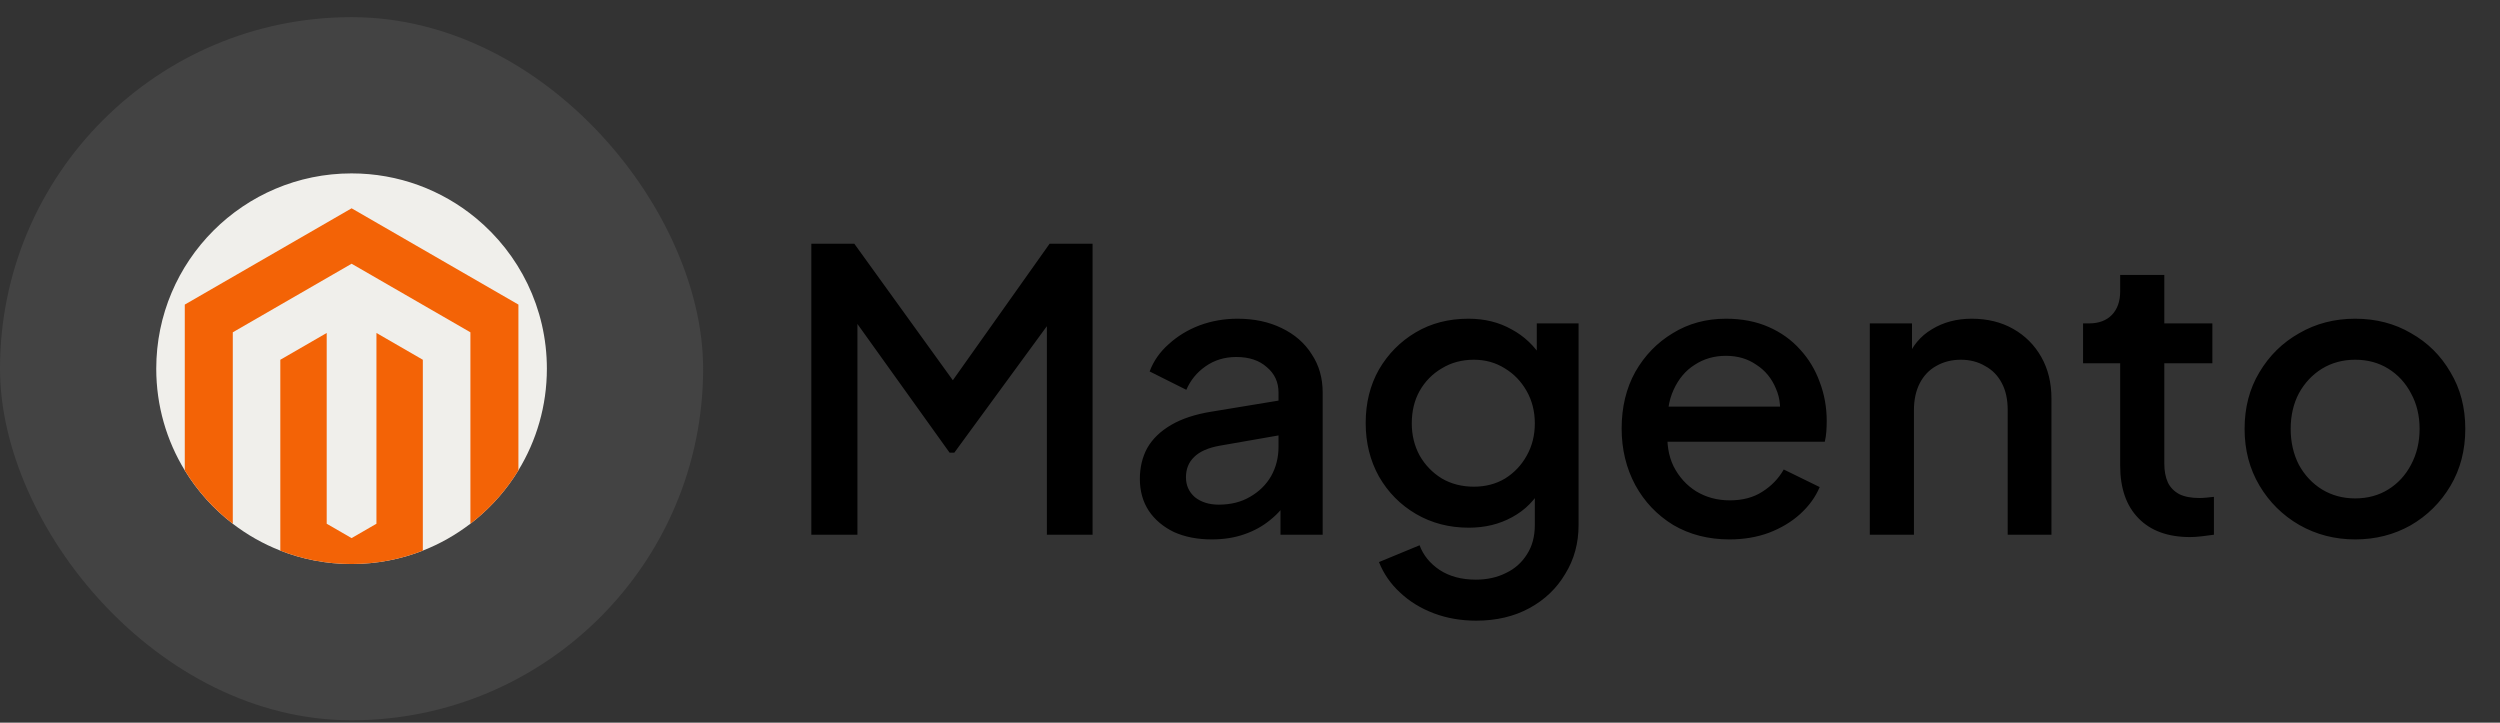 <svg width="128" height="37" viewBox="0 0 128 37" fill="none" xmlns="http://www.w3.org/2000/svg">
<rect x="0" y="0" width="128" height="37" fill="#333333" stroke="none"/>
<rect y="0.878" width="36" height="36" rx="18" fill="#D5D5D5" fill-opacity="0.1"/>
<g clip-path="url(#clip0_3579_5021)">
<path d="M28 18.878C28 20.784 27.466 22.566 26.541 24.082C25.957 25.039 25.216 25.89 24.355 26.599C24.265 26.673 24.175 26.745 24.083 26.815C23.346 27.381 22.528 27.846 21.649 28.191C20.519 28.635 19.288 28.878 18 28.878C16.712 28.878 15.482 28.635 14.351 28.191C13.472 27.847 12.654 27.381 11.917 26.816C10.939 26.065 10.104 25.138 9.459 24.082C8.533 22.566 8 20.784 8 18.878C8 13.355 12.477 8.878 18 8.878C20.413 8.878 22.627 9.733 24.355 11.157C26.581 12.991 28 15.769 28 18.878Z" fill="#F0EFEB"/>
<path d="M21.649 18.42V28.192C20.519 28.635 19.288 28.878 18 28.878C16.713 28.878 15.482 28.635 14.352 28.192V18.42L16.727 17.048V26.815L18 27.551L19.274 26.815V17.048L21.649 18.42Z" fill="#F36306"/>
<path d="M26.543 15.595V24.082C25.959 25.039 25.218 25.89 24.356 26.599C24.267 26.673 24.176 26.745 24.085 26.815V17.014L18.002 13.503L11.919 17.014V26.816C10.941 26.065 10.106 25.138 9.461 24.082V15.595L18.002 10.665L26.543 15.595Z" fill="#F36306"/>
</g>
<path d="M41.54 27.378V12.478H43.74L49.34 20.238H48.24L53.74 12.478H55.94V27.378H53.6V15.258L54.48 15.498L48.86 23.178H48.62L43.12 15.498L43.9 15.258V27.378H41.54ZM62.041 27.618C61.307 27.618 60.66 27.491 60.1 27.238C59.554 26.971 59.127 26.611 58.821 26.158C58.514 25.691 58.361 25.145 58.361 24.518C58.361 23.931 58.487 23.405 58.74 22.938C59.007 22.471 59.414 22.078 59.961 21.758C60.507 21.438 61.194 21.211 62.02 21.078L65.781 20.458V22.238L62.461 22.818C61.861 22.925 61.42 23.118 61.141 23.398C60.861 23.665 60.721 24.011 60.721 24.438C60.721 24.851 60.874 25.191 61.181 25.458C61.501 25.711 61.907 25.838 62.401 25.838C63.014 25.838 63.547 25.705 64.001 25.438C64.467 25.171 64.827 24.818 65.081 24.378C65.334 23.925 65.46 23.425 65.46 22.878V20.098C65.46 19.565 65.26 19.131 64.861 18.798C64.474 18.451 63.954 18.278 63.3 18.278C62.7 18.278 62.174 18.438 61.721 18.758C61.281 19.065 60.954 19.465 60.74 19.958L58.861 19.018C59.06 18.485 59.387 18.018 59.84 17.618C60.294 17.205 60.821 16.885 61.42 16.658C62.034 16.431 62.681 16.318 63.361 16.318C64.214 16.318 64.967 16.478 65.621 16.798C66.287 17.118 66.8 17.565 67.16 18.138C67.534 18.698 67.721 19.351 67.721 20.098V27.378H65.561V25.418L66.02 25.478C65.767 25.918 65.441 26.298 65.04 26.618C64.654 26.938 64.207 27.185 63.7 27.358C63.207 27.531 62.654 27.618 62.041 27.618ZM75.583 31.778C74.796 31.778 74.07 31.651 73.403 31.398C72.736 31.145 72.163 30.791 71.683 30.338C71.203 29.898 70.843 29.378 70.603 28.778L72.683 27.918C72.87 28.425 73.21 28.845 73.703 29.178C74.21 29.511 74.83 29.678 75.563 29.678C76.136 29.678 76.65 29.565 77.103 29.338C77.556 29.125 77.916 28.805 78.183 28.378C78.45 27.965 78.583 27.465 78.583 26.878V24.438L78.983 24.898C78.61 25.591 78.09 26.118 77.423 26.478C76.77 26.838 76.03 27.018 75.203 27.018C74.203 27.018 73.303 26.785 72.503 26.318C71.703 25.851 71.07 25.211 70.603 24.398C70.15 23.585 69.923 22.671 69.923 21.658C69.923 20.631 70.15 19.718 70.603 18.918C71.07 18.118 71.696 17.485 72.483 17.018C73.27 16.551 74.17 16.318 75.183 16.318C76.01 16.318 76.743 16.498 77.383 16.858C78.036 17.205 78.57 17.711 78.983 18.378L78.683 18.938V16.558H80.823V26.878C80.823 27.811 80.596 28.645 80.143 29.378C79.703 30.125 79.09 30.711 78.303 31.138C77.516 31.565 76.61 31.778 75.583 31.778ZM75.463 24.918C76.063 24.918 76.596 24.778 77.063 24.498C77.53 24.205 77.896 23.818 78.163 23.338C78.443 22.845 78.583 22.291 78.583 21.678C78.583 21.065 78.443 20.511 78.163 20.018C77.883 19.525 77.51 19.138 77.043 18.858C76.576 18.565 76.05 18.418 75.463 18.418C74.85 18.418 74.303 18.565 73.823 18.858C73.343 19.138 72.963 19.525 72.683 20.018C72.416 20.498 72.283 21.051 72.283 21.678C72.283 22.278 72.416 22.825 72.683 23.318C72.963 23.811 73.343 24.205 73.823 24.498C74.303 24.778 74.85 24.918 75.463 24.918ZM88.548 27.618C87.468 27.618 86.508 27.371 85.668 26.878C84.842 26.371 84.195 25.691 83.728 24.838C83.262 23.971 83.028 23.005 83.028 21.938C83.028 20.845 83.262 19.878 83.728 19.038C84.208 18.198 84.848 17.538 85.648 17.058C86.448 16.565 87.355 16.318 88.368 16.318C89.182 16.318 89.908 16.458 90.548 16.738C91.188 17.018 91.728 17.405 92.168 17.898C92.608 18.378 92.942 18.931 93.168 19.558C93.408 20.185 93.528 20.851 93.528 21.558C93.528 21.731 93.522 21.911 93.508 22.098C93.495 22.285 93.468 22.458 93.428 22.618H84.808V20.818H92.148L91.068 21.638C91.202 20.985 91.155 20.405 90.928 19.898C90.715 19.378 90.382 18.971 89.928 18.678C89.488 18.371 88.968 18.218 88.368 18.218C87.768 18.218 87.235 18.371 86.768 18.678C86.302 18.971 85.942 19.398 85.688 19.958C85.435 20.505 85.335 21.171 85.388 21.958C85.322 22.691 85.422 23.331 85.688 23.878C85.968 24.425 86.355 24.851 86.848 25.158C87.355 25.465 87.928 25.618 88.568 25.618C89.222 25.618 89.775 25.471 90.228 25.178C90.695 24.885 91.062 24.505 91.328 24.038L93.168 24.938C92.955 25.445 92.622 25.905 92.168 26.318C91.728 26.718 91.195 27.038 90.568 27.278C89.955 27.505 89.282 27.618 88.548 27.618ZM95.734 27.378V16.558H97.894V18.678L97.634 18.398C97.901 17.718 98.327 17.205 98.914 16.858C99.501 16.498 100.181 16.318 100.954 16.318C101.754 16.318 102.461 16.491 103.074 16.838C103.687 17.185 104.167 17.665 104.514 18.278C104.861 18.891 105.034 19.598 105.034 20.398V27.378H102.794V20.998C102.794 20.451 102.694 19.991 102.494 19.618C102.294 19.231 102.007 18.938 101.634 18.738C101.274 18.525 100.861 18.418 100.394 18.418C99.927 18.418 99.507 18.525 99.134 18.738C98.774 18.938 98.494 19.231 98.294 19.618C98.094 20.005 97.994 20.465 97.994 20.998V27.378H95.734ZM112.133 27.498C110.999 27.498 110.119 27.178 109.493 26.538C108.866 25.898 108.553 24.998 108.553 23.838V18.598H106.653V16.558H106.953C107.459 16.558 107.853 16.411 108.133 16.118C108.413 15.825 108.553 15.425 108.553 14.918V14.078H110.813V16.558H113.273V18.598H110.813V23.738C110.813 24.111 110.873 24.431 110.993 24.698C111.113 24.951 111.306 25.151 111.573 25.298C111.839 25.431 112.186 25.498 112.613 25.498C112.719 25.498 112.839 25.491 112.973 25.478C113.106 25.465 113.233 25.451 113.353 25.438V27.378C113.166 27.405 112.959 27.431 112.733 27.458C112.506 27.485 112.306 27.498 112.133 27.498ZM120.583 27.618C119.543 27.618 118.59 27.371 117.723 26.878C116.87 26.385 116.19 25.711 115.683 24.858C115.176 24.005 114.923 23.038 114.923 21.958C114.923 20.865 115.176 19.898 115.683 19.058C116.19 18.205 116.87 17.538 117.723 17.058C118.576 16.565 119.53 16.318 120.583 16.318C121.65 16.318 122.603 16.565 123.443 17.058C124.296 17.538 124.97 18.205 125.463 19.058C125.97 19.898 126.223 20.865 126.223 21.958C126.223 23.051 125.97 24.025 125.463 24.878C124.956 25.731 124.276 26.405 123.423 26.898C122.57 27.378 121.623 27.618 120.583 27.618ZM120.583 25.518C121.223 25.518 121.79 25.365 122.283 25.058C122.776 24.751 123.163 24.331 123.443 23.798C123.736 23.251 123.883 22.638 123.883 21.958C123.883 21.278 123.736 20.671 123.443 20.138C123.163 19.605 122.776 19.185 122.283 18.878C121.79 18.571 121.223 18.418 120.583 18.418C119.956 18.418 119.39 18.571 118.883 18.878C118.39 19.185 117.996 19.605 117.703 20.138C117.423 20.671 117.283 21.278 117.283 21.958C117.283 22.638 117.423 23.251 117.703 23.798C117.996 24.331 118.39 24.751 118.883 25.058C119.39 25.365 119.956 25.518 120.583 25.518Z" fill="black"/>
<defs>
<clipPath id="clip0_3579_5021">
<rect width="20" height="20" fill="white" transform="translate(8 8.878)"/>
</clipPath>
</defs>
</svg>
